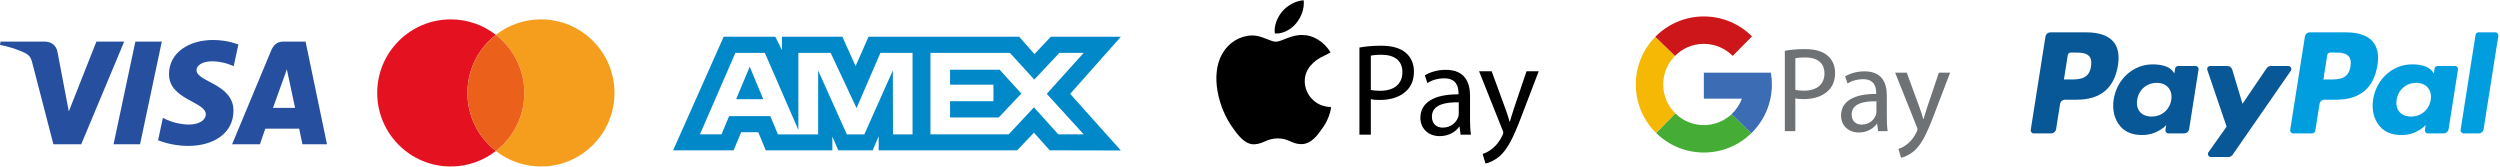 <svg width="1469" height="98" viewBox="0 0 1469 98" fill="none" xmlns="http://www.w3.org/2000/svg">
<path d="M115.477 41.22C115.477 38.737 118.458 36.018 124.642 36.018C131.622 36.018 137.314 38.901 137.314 38.901L140.07 26.169C140.07 26.169 133.874 23.494 125.138 23.494C111.497 23.494 99.306 30.566 99.306 43.628C99.306 58.61 120.927 59.644 120.927 67.172C120.927 70.341 117.296 73.178 111.092 73.178C102.289 73.178 95.71 69.214 95.71 69.214L92.894 82.397C92.894 82.397 100.474 85.746 110.536 85.746C125.45 85.746 137.187 78.328 137.187 65.041C137.187 49.209 115.477 48.205 115.477 41.22Z" fill="#26509F"/>
<path d="M179.553 24.455H166.423C162.667 24.455 160.677 26.467 159.217 29.98L136.395 84.753H152.73L155.89 75.623H175.791L177.712 84.753H192.127L179.553 24.455ZM160.419 63.373L168.549 40.75L173.391 63.373H160.419Z" fill="#26509F"/>
<path d="M56.636 24.455L40.427 65.452L33.813 30.7C33.208 26.723 30.134 24.453 26.375 24.453H0.333L0.331 24.455L0 26.376C0 26.376 5.739 27.426 10.908 29.523C17.564 31.925 18.038 33.325 19.159 37.667L31.373 84.753H47.747L72.972 24.455H56.636Z" fill="#26509F"/>
<path d="M79.541 24.455L66.727 84.753H82.304L95.072 24.455H79.541Z" fill="#26509F"/>
<path d="M274.654 54.605C274.654 40.727 281.202 28.387 291.369 20.479C284.049 14.786 274.858 11.387 264.866 11.387C240.998 11.387 221.648 30.736 221.648 54.605C221.648 78.473 240.998 97.823 264.866 97.823C274.858 97.823 284.049 94.423 291.369 88.73C281.202 80.823 274.654 68.482 274.654 54.605Z" fill="#E41221"/>
<path d="M317.87 11.387C307.879 11.387 298.687 14.786 291.367 20.479C301.534 28.387 308.082 40.727 308.082 54.605C308.082 68.482 301.534 80.823 291.367 88.73C298.687 94.423 307.879 97.823 317.87 97.823C341.739 97.823 361.088 78.473 361.088 54.605C361.088 30.736 341.739 11.387 317.87 11.387Z" fill="#F59E1E"/>
<path d="M291.367 20.479C281.201 28.386 274.652 40.727 274.652 54.604C274.652 68.481 281.201 80.822 291.367 88.729C301.534 80.822 308.083 68.481 308.083 54.604C308.083 40.727 301.534 28.386 291.367 20.479Z" fill="#EB611C"/>
<path d="M658.609 21.6H617.466L607.836 31.771L598.863 21.6H510.349L502.748 38.824L494.969 21.6H459.5V29.444L455.554 21.6C455.554 21.6 425.225 21.6 425.225 21.6L395.535 88.331H431.078L435.485 77.691H445.556L449.963 88.331H489.086V80.21L492.572 88.331H512.809L516.295 80.038V88.331H597.661L607.554 77.967L616.818 88.331L658.609 88.416L628.825 55.151L658.609 21.6ZM536.214 78.959H524.724L524.63 41.438L507.877 78.959H497.598L480.752 41.438V78.959H457.113L452.632 68.225H428.42L423.947 78.95H411.282L432.103 31.076H449.428L469.121 76.326V31.076H488.101L503.311 63.52L517.33 31.076H536.214V78.959ZM636.784 78.931H621.845L607.554 63.071L592.728 78.931H546.727L546.727 31.076H593.451L607.742 46.754L622.493 31.076H636.784L615.07 55.142L636.784 78.931Z" fill="#0088C9"/>
<path d="M432.555 58.301H448.499L440.532 39.178L432.555 58.301Z" fill="#0088C9"/>
<path d="M558.266 40.982V49.732H583.755V59.475H558.266V69.018H586.856L600.141 54.962L587.42 40.982H558.266Z" fill="#0088C9"/>
<path d="M1074.04 32.826C1071.2 30.27 1066.73 28.85 1060.62 28.85C1055.65 28.85 1051.75 29.276 1048.77 29.844V77.058H1054.94V57.817C1056.36 58.172 1058.07 58.244 1059.91 58.244C1065.95 58.244 1071.27 56.468 1074.54 52.99C1077.02 50.504 1078.3 47.096 1078.3 42.765C1078.3 38.577 1076.67 35.097 1074.04 32.826ZM1060.05 53.273C1058 53.273 1056.29 53.131 1054.94 52.777V34.246C1056.01 33.961 1058.07 33.748 1060.76 33.748C1067.58 33.748 1072.05 36.801 1072.05 43.121C1072.05 49.653 1067.51 53.273 1060.05 53.273Z" fill="#6E7275"/>
<path d="M1108.69 55.972C1108.69 49.085 1106.13 41.914 1095.55 41.914C1091.22 41.914 1087.04 43.121 1084.2 44.895L1085.62 49.085C1088.03 47.452 1091.37 46.529 1094.63 46.529C1101.66 46.458 1102.44 51.641 1102.44 54.48V55.19C1089.17 55.12 1081.78 59.664 1081.78 67.971C1081.78 72.94 1085.33 77.84 1092.29 77.84C1097.19 77.84 1100.95 75.426 1102.8 72.728H1103.01L1103.58 77.059H1109.19C1108.83 74.716 1108.69 71.805 1108.69 68.822V55.972ZM1102.58 65.485C1102.58 66.125 1102.51 66.835 1102.3 67.474C1101.31 70.385 1098.39 73.225 1093.85 73.225C1090.73 73.225 1088.03 71.379 1088.03 67.261C1088.03 60.587 1095.77 59.38 1102.58 59.522V65.485Z" fill="#6E7275"/>
<path d="M1139.29 42.695L1132.47 62.858C1131.62 65.344 1130.91 67.971 1130.27 70.029H1130.13C1129.56 67.971 1128.71 65.272 1127.86 63.001L1120.41 42.695H1113.59L1126.23 74.36C1126.58 75.142 1126.72 75.639 1126.72 75.993C1126.72 76.349 1126.51 76.846 1126.23 77.484C1124.74 80.68 1122.68 83.094 1120.97 84.442C1119.13 86.005 1117.07 86.998 1115.51 87.495L1117.07 92.679C1118.63 92.394 1121.61 91.329 1124.74 88.702C1129 84.939 1132.05 78.976 1136.52 67.189L1145.89 42.695H1139.29Z" fill="#6E7275"/>
<path d="M1001.18 73.513C994.649 73.513 988.729 70.893 984.419 66.643L973.109 78.103C980.329 85.223 990.239 89.623 1001.18 89.623C1012.03 89.623 1021.86 85.303 1029.06 78.293L1017.47 67.083C1013.21 71.073 1007.48 73.513 1001.18 73.513Z" fill="#45AC35"/>
<path d="M977.309 49.643C977.309 43.063 979.959 37.123 984.249 32.813L972.659 21.623C965.569 28.833 961.199 38.723 961.199 49.643C961.199 60.783 965.759 70.863 973.109 78.103L984.419 66.643C980.029 62.313 977.309 56.293 977.309 49.643Z" fill="#F4B805"/>
<path d="M1001.18 25.774C1007.81 25.774 1013.82 28.484 1018.14 32.854L1029.46 21.384C1022.22 14.144 1012.23 9.664 1001.18 9.664C990.01 9.664 979.92 14.244 972.66 21.624L984.25 32.814C988.57 28.464 994.56 25.774 1001.18 25.774Z" fill="#CD161A"/>
<path d="M1040.56 42.693H1001.18V57.983H1023.55C1022.25 61.473 1020.15 64.583 1017.47 67.083L1029.06 78.293C1036.53 71.033 1041.16 60.883 1041.16 49.643C1041.16 47.273 1040.95 44.953 1040.56 42.693Z" fill="#3C6CB3"/>
<path fill-rule="evenodd" clip-rule="evenodd" d="M1241.8 24.476C1238.76 20.904 1233.37 19.016 1226.22 19.016H1204.84C1203.38 19.016 1202.14 20.079 1201.91 21.523L1193.26 76.333C1193.09 77.413 1193.93 78.391 1195.02 78.391H1205.23C1206.69 78.391 1207.94 77.328 1208.16 75.885L1210.5 61.098C1210.72 59.654 1211.97 58.591 1213.43 58.591H1220.19C1234.27 58.591 1242.4 51.777 1244.52 38.273C1245.48 32.366 1244.56 27.725 1241.8 24.476ZM1228.68 39.033C1227.52 46.706 1221.66 46.706 1215.99 46.706H1212.76L1215.02 32.381C1215.16 31.515 1215.91 30.877 1216.78 30.877H1218.26C1222.12 30.877 1225.77 30.877 1227.64 33.075C1228.77 34.39 1229.11 36.34 1228.68 39.033Z" fill="#085796"/>
<path fill-rule="evenodd" clip-rule="evenodd" d="M1290.1 38.788H1279.87C1278.99 38.788 1278.25 39.425 1278.11 40.292L1277.66 43.154L1276.94 42.117C1274.73 38.899 1269.79 37.824 1264.85 37.824C1253.55 37.824 1243.89 46.393 1242.01 58.413C1241.03 64.408 1242.42 70.138 1245.82 74.137C1248.94 77.811 1253.4 79.341 1258.71 79.341C1267.82 79.341 1272.88 73.486 1272.88 73.486L1272.42 76.33C1272.25 77.412 1273.08 78.391 1274.18 78.391H1283.4C1284.86 78.391 1286.1 77.328 1286.33 75.884L1291.86 40.846C1292.04 39.765 1291.2 38.788 1290.1 38.788ZM1275.84 58.709C1274.85 64.558 1270.21 68.484 1264.29 68.484C1261.32 68.484 1258.94 67.529 1257.41 65.721C1255.9 63.929 1255.33 61.375 1255.81 58.532C1256.73 52.736 1261.45 48.683 1267.28 48.683C1270.19 48.683 1272.55 49.647 1274.11 51.472C1275.67 53.309 1276.29 55.88 1275.84 58.709Z" fill="#085796"/>
<path fill-rule="evenodd" clip-rule="evenodd" d="M1344.62 38.789H1334.33C1333.35 38.789 1332.43 39.277 1331.88 40.091L1317.69 60.992L1311.67 40.907C1311.3 39.651 1310.14 38.789 1308.83 38.789H1298.71C1297.49 38.789 1296.63 39.99 1297.03 41.146L1308.35 74.397L1297.7 89.431C1296.86 90.611 1297.71 92.243 1299.15 92.243H1309.43C1310.41 92.243 1311.32 91.766 1311.87 90.965L1346.09 41.587C1346.9 40.405 1346.06 38.789 1344.62 38.789Z" fill="#085796"/>
<path fill-rule="evenodd" clip-rule="evenodd" d="M1394.25 24.476C1391.21 20.904 1385.83 19.016 1378.67 19.016H1357.3C1355.84 19.016 1354.59 20.079 1354.36 21.523L1345.72 76.333C1345.55 77.413 1346.39 78.391 1347.48 78.391H1358.45C1359.47 78.391 1360.34 77.647 1360.5 76.636L1362.95 61.098C1363.18 59.654 1364.42 58.591 1365.89 58.591H1372.65C1386.73 58.591 1394.86 51.777 1396.98 38.273C1397.94 32.366 1397.02 27.725 1394.25 24.476ZM1381.14 39.033C1379.97 46.706 1374.11 46.706 1368.44 46.706H1365.22L1367.48 32.381C1367.62 31.515 1368.36 30.877 1369.24 30.877H1370.72C1374.58 30.877 1378.22 30.877 1380.1 33.075C1381.23 34.39 1381.57 36.34 1381.14 39.033Z" fill="#009DDF"/>
<path fill-rule="evenodd" clip-rule="evenodd" d="M1442.56 38.788H1432.33C1431.45 38.788 1430.7 39.425 1430.57 40.292L1430.12 43.154L1429.4 42.117C1427.18 38.899 1422.24 37.824 1417.31 37.824C1406 37.824 1396.34 46.393 1394.46 58.413C1393.48 64.408 1394.87 70.138 1398.27 74.137C1401.4 77.811 1405.85 79.341 1411.16 79.341C1420.28 79.341 1425.33 73.486 1425.33 73.486L1424.88 76.33C1424.71 77.412 1425.54 78.391 1426.64 78.391H1435.85C1437.32 78.391 1438.56 77.328 1438.79 75.884L1444.32 40.846C1444.49 39.765 1443.66 38.788 1442.56 38.788ZM1428.3 58.709C1427.31 64.558 1422.67 68.484 1416.74 68.484C1413.78 68.484 1411.4 67.529 1409.87 65.721C1408.36 63.929 1407.79 61.375 1408.27 58.532C1409.19 52.736 1413.91 48.683 1419.74 48.683C1422.64 48.683 1425 49.647 1426.56 51.472C1428.13 53.309 1428.75 55.88 1428.3 58.709Z" fill="#009DDF"/>
<path fill-rule="evenodd" clip-rule="evenodd" d="M1466.26 19.016H1456.39C1455.51 19.016 1454.76 19.654 1454.63 20.521L1445.85 76.333C1445.68 77.414 1446.52 78.391 1447.61 78.391H1456.44C1457.9 78.391 1459.14 77.328 1459.37 75.885L1468.02 21.075C1468.19 19.994 1467.36 19.016 1466.26 19.016Z" fill="#009DDF"/>
<path d="M781.959 62.852C773.512 62.852 766.665 56.004 766.665 47.557C766.665 40.498 772.201 35.368 777.957 32.81C778.261 32.675 781.012 31.357 781.821 30.79C777.849 24.109 770.991 20.569 765.955 20.631C759.364 19.963 753.095 24.511 749.755 24.511C746.413 24.511 741.254 20.73 735.788 20.834C728.602 20.938 721.982 25.01 718.277 31.441C710.82 44.389 716.374 63.572 723.641 74.079C727.197 79.216 731.436 85.001 737.003 84.79C742.367 84.579 744.391 81.325 750.868 81.325C757.346 81.325 759.168 84.79 764.835 84.686C770.602 84.579 774.262 79.443 777.79 74.287C781.24 69.244 782.473 62.852 781.959 62.852Z" fill="black"/>
<path d="M761.637 13.682C764.592 10.105 766.582 5.125 766.039 0.17C761.779 0.341 756.628 3.009 753.573 6.584C750.834 9.75 748.436 14.817 749.083 19.674C753.831 20.042 758.682 17.262 761.637 13.682Z" fill="black"/>
<path d="M826.211 31.173C823.132 28.401 818.281 26.861 811.659 26.861C806.27 26.861 802.035 27.323 798.801 27.939V79.142H805.5V58.275C807.04 58.661 808.887 58.737 810.889 58.737C817.434 58.737 823.208 56.812 826.75 53.04C829.445 50.345 830.831 46.649 830.831 41.952C830.831 37.41 829.06 33.638 826.211 31.173ZM811.043 53.348C808.811 53.348 806.962 53.194 805.5 52.809V32.713C806.654 32.405 808.887 32.174 811.813 32.174C819.205 32.174 824.056 35.485 824.056 42.338C824.056 49.421 819.128 53.348 811.043 53.348Z" fill="black"/>
<path d="M863.791 56.274C863.791 48.807 861.019 41.029 849.546 41.029C844.85 41.029 840.307 42.339 837.227 44.264L838.767 48.807C841.385 47.035 845.004 46.034 848.545 46.034C856.168 45.957 857.015 51.578 857.015 54.658V55.428C842.617 55.351 834.609 60.278 834.609 69.287C834.609 74.677 838.459 79.989 846.005 79.989C851.317 79.989 855.398 77.372 857.4 74.446H857.631L858.247 79.143H864.33C863.945 76.602 863.791 73.445 863.791 70.211V56.274ZM857.169 66.592C857.169 67.285 857.092 68.055 856.861 68.748C855.783 71.905 852.626 74.984 847.699 74.984C844.311 74.984 841.385 72.982 841.385 68.518C841.385 61.279 849.778 59.971 857.169 60.125V66.592Z" fill="black"/>
<path d="M889.586 63.743C888.663 66.439 887.893 69.287 887.2 71.519H887.045C886.43 69.287 885.506 66.361 884.582 63.898L876.497 41.877H869.105L882.811 76.217C883.196 77.064 883.35 77.603 883.35 77.987C883.35 78.373 883.119 78.911 882.811 79.605C881.194 83.069 878.961 85.688 877.113 87.15C875.111 88.844 872.878 89.922 871.185 90.461L872.878 96.082C874.572 95.773 877.806 94.619 881.194 91.769C885.813 87.689 889.125 81.222 893.975 68.44L904.139 41.877H896.978L889.586 63.743Z" fill="black"/>
</svg>
